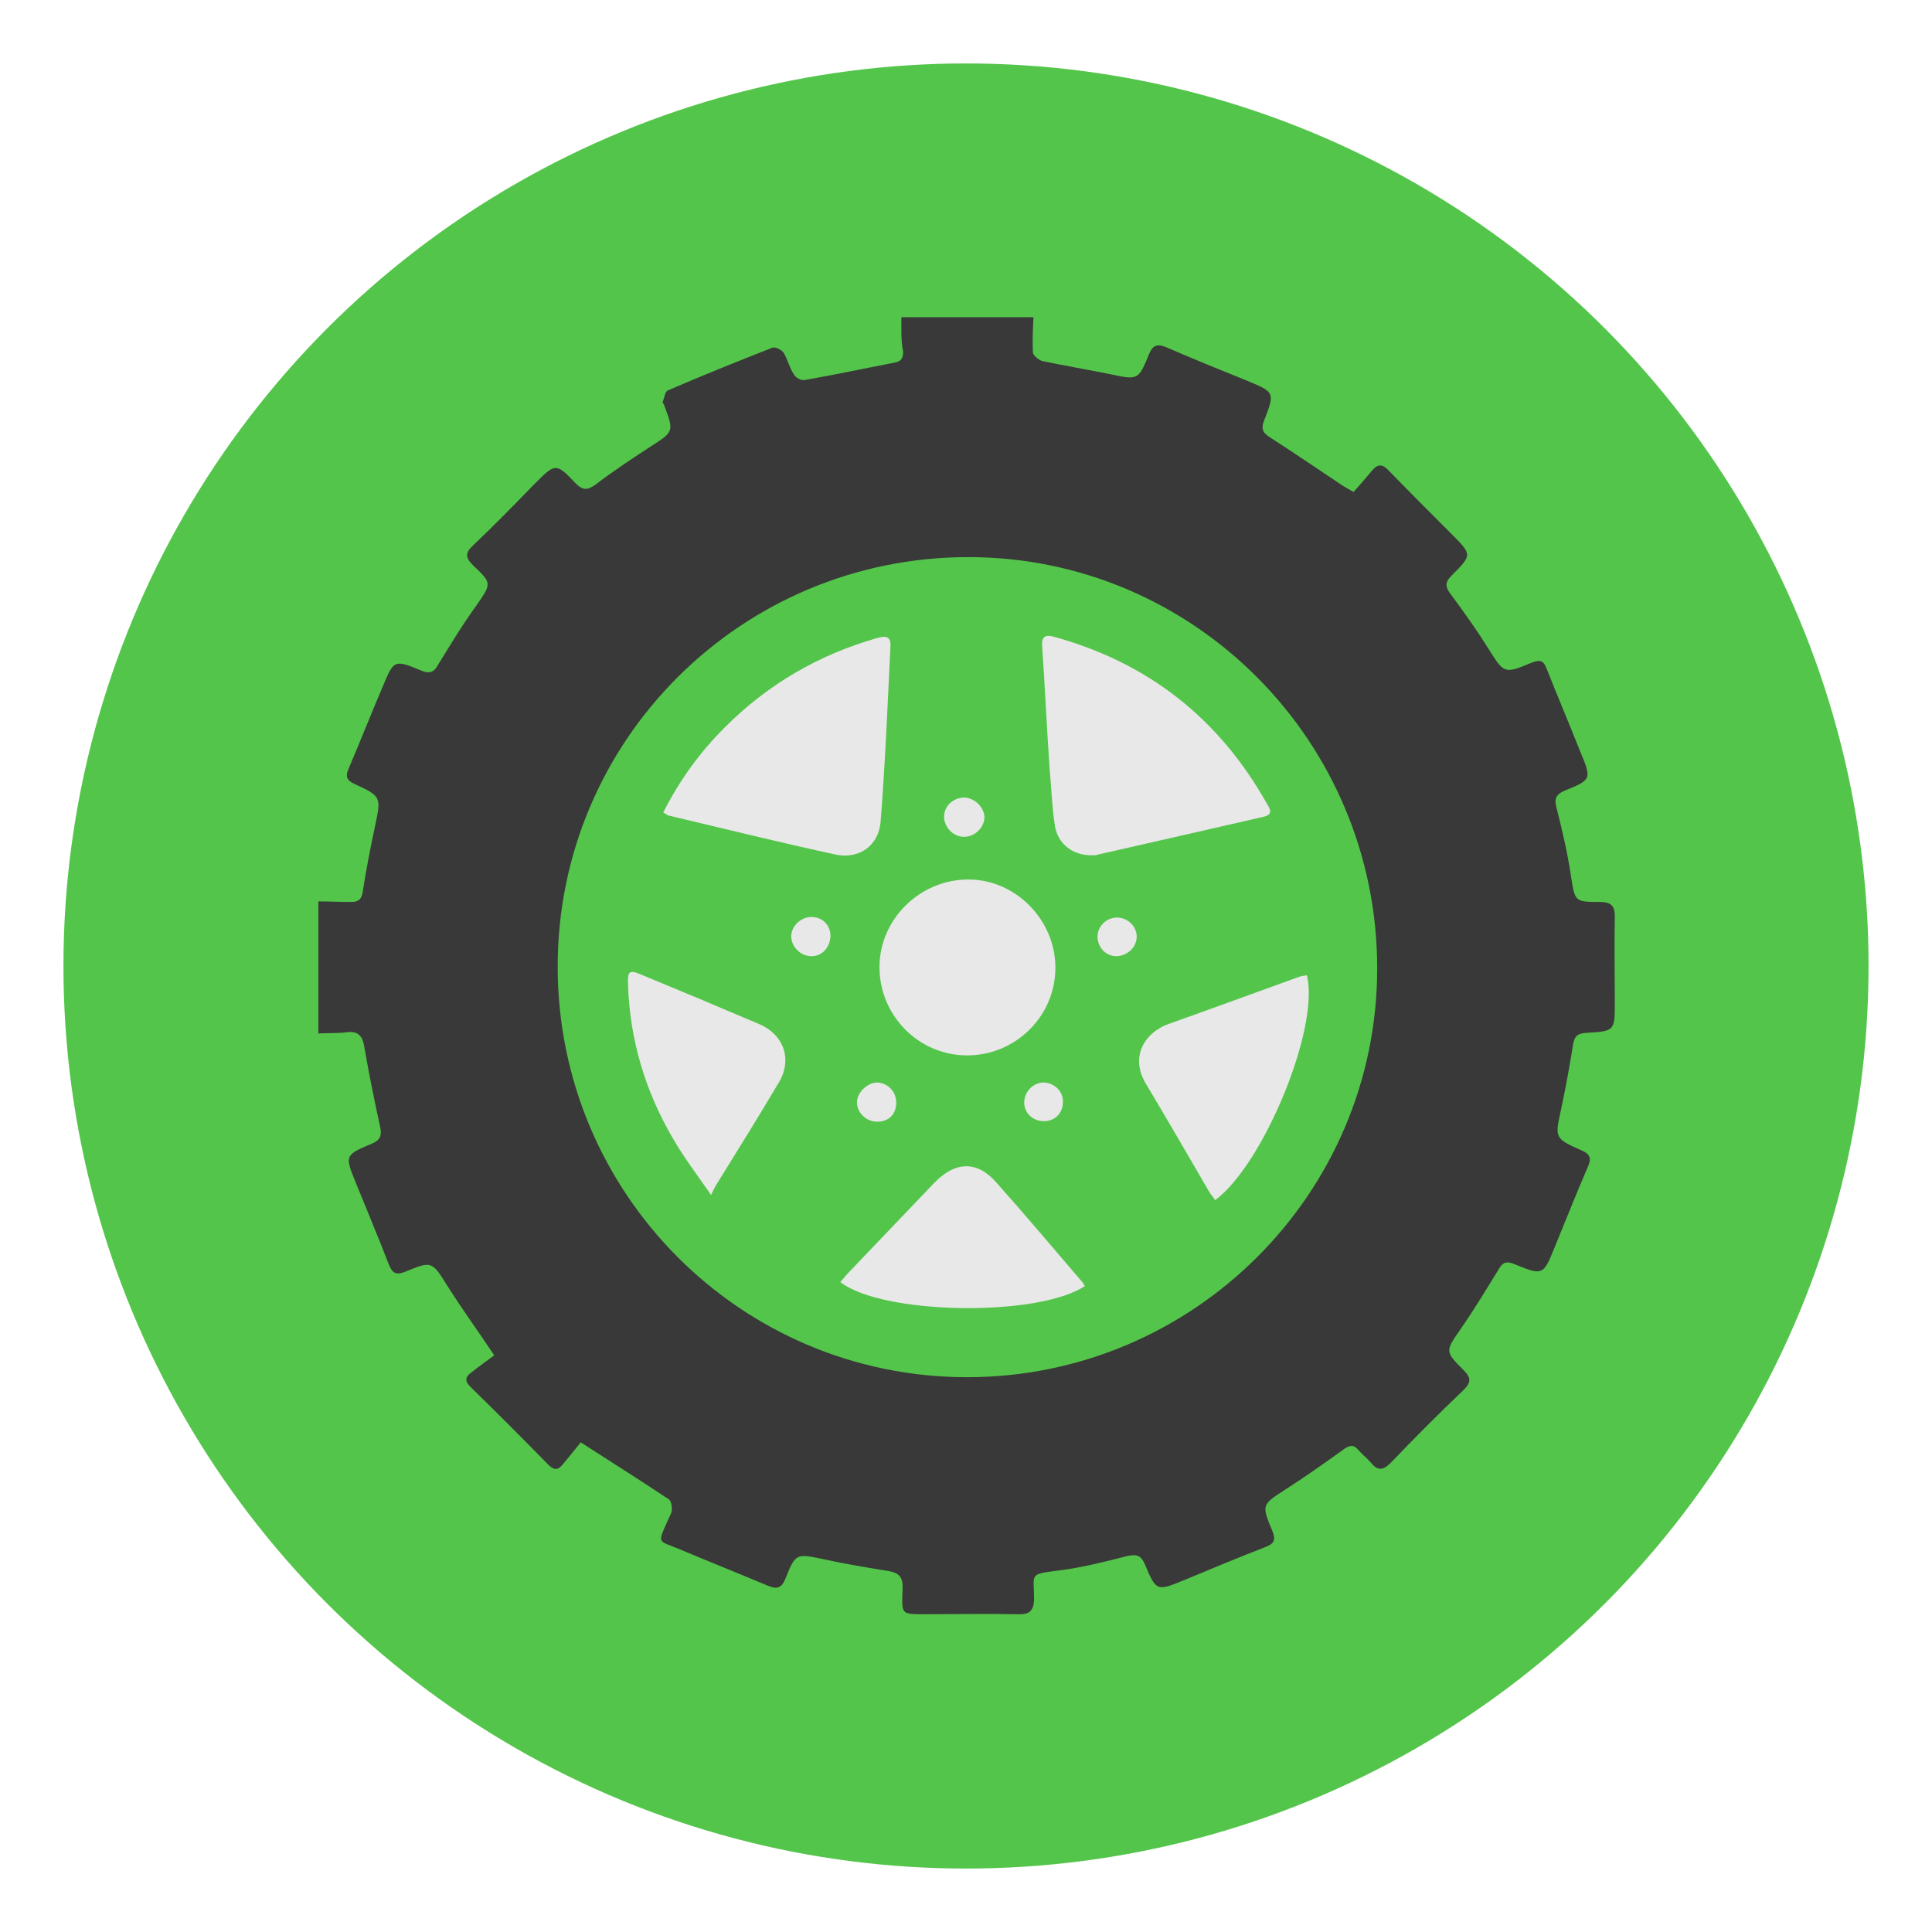 <svg xmlns="http://www.w3.org/2000/svg" xmlns:xlink="http://www.w3.org/1999/xlink" id="Layer_1" x="0px" y="0px" viewBox="0 0 335 335" style="enable-background:new 0 0 335 335;" xml:space="preserve"><style type="text/css">	.st0{fill:#54C54B;}	.st1{fill:#383938;}	.st2{fill:#E8E8E8;}</style><g>	<circle class="st0" cx="167.5" cy="167.5" r="156.5"></circle></g><g id="ohugjI_1_">	<g>		<path class="st1" d="M156.3,55c7.6,0,15.3,0,22.9,0c-0.1,2-0.2,4.1-0.1,6.1c0,0.5,1,1.3,1.6,1.5c3.9,0.8,7.9,1.5,11.9,2.3   c4.7,1,4.8,1,6.6-3.4c0.6-1.5,1.3-2,3-1.3c4.6,2,9.3,3.9,14,5.8c4.8,2,4.9,2,3,6.9c-0.6,1.5-0.2,2.2,1.1,3   c4.2,2.7,8.3,5.5,12.5,8.3c0.5,0.3,1,0.6,1.9,1.1c1.1-1.2,2.1-2.4,3.2-3.7c1.1-1.3,1.9-1.1,3,0.1c3.5,3.6,7.1,7.2,10.7,10.8   c3.7,3.7,3.7,3.7,0.1,7.3c-1.2,1.2-1.1,2-0.1,3.3c2.3,3.1,4.5,6.2,6.5,9.4c2.7,4.3,2.7,4.4,7.5,2.4c1.5-0.6,2.1-0.3,2.6,1.1   c1.9,4.8,3.9,9.5,5.8,14.3c2,4.8,2,4.9-2.7,6.8c-1.6,0.7-1.8,1.5-1.4,3c1,3.9,1.9,7.8,2.5,11.8c0.7,4.4,0.6,4.5,5,4.5   c1.9,0,2.6,0.6,2.6,2.5c-0.1,4.9,0,9.8,0,14.8c0,5.1,0,5.1-5,5.4c-1.3,0.1-1.9,0.4-2.2,1.8c-0.6,3.8-1.3,7.6-2.1,11.4   c-1.1,5-1.2,5.1,3.6,7.2c1.6,0.7,1.6,1.5,1,2.9c-2,4.6-3.8,9.2-5.7,13.8c-2,5-2.1,5-7,3c-1.4-0.6-2.1-0.3-2.8,1   c-2.1,3.4-4.2,6.9-6.5,10.2c-2.7,3.9-2.8,3.9,0.5,7.2c1.3,1.3,1.3,2.1,0,3.4c-4.3,4.1-8.5,8.3-12.6,12.6c-1.5,1.5-2.4,1.4-3.6-0.1   c-0.6-0.7-1.4-1.3-2-2c-0.8-1-1.5-1-2.6-0.2c-3.3,2.4-6.6,4.7-10,6.9c-4.2,2.7-4.3,2.7-2.4,7.2c0.7,1.7,0.3,2.3-1.3,2.9   c-4.7,1.8-9.4,3.8-14,5.7c-4.7,1.9-4.8,2-6.8-2.8c-0.7-1.6-1.5-1.7-3-1.4c-3.9,1-7.8,2-11.8,2.5c-5.4,0.7-4.4,0.5-4.4,4.9   c0,2.2-0.9,2.8-2.9,2.7c-5.1-0.1-10.3,0-15.4,0c-5,0-4.6,0.2-4.5-4.5c0.1-2-0.7-2.7-2.5-3c-3.7-0.6-7.4-1.2-11-2   c-4.9-1-5-1.2-6.8,3.3c-0.7,1.8-1.6,1.9-3.2,1.2c-5-2.1-10-4.1-15-6.2c-4-1.7-4.1-0.8-2.1-5.3c0.2-0.5,0.6-1.1,0.6-1.6   c0-0.6-0.1-1.5-0.5-1.8c-4.8-3.2-9.7-6.3-15.3-9.9c-0.9,1.1-2,2.5-3.1,3.8c-0.8,1-1.5,1.1-2.5,0.1c-4.5-4.6-9-9.1-13.5-13.5   c-1-1-1-1.7,0.1-2.5c1.4-1.1,2.8-2.1,4-3c-3.1-4.6-5.7-8.2-8.1-12c-2.7-4.3-2.7-4.4-7.3-2.5c-1.7,0.7-2.3,0.2-2.9-1.3   c-1.8-4.7-3.8-9.4-5.7-14.1c-1.9-4.7-2-4.8,2.8-6.8c1.6-0.7,1.7-1.5,1.4-3c-1-4.5-1.9-9-2.7-13.6c-0.3-2-1-3-3.2-2.7   c-1.6,0.2-3.2,0.1-4.8,0.2c0-7.6,0-15.3,0-22.9c1.9,0,3.8,0.1,5.7,0.1c1.3,0,1.8-0.5,2-1.8c0.6-3.8,1.3-7.5,2.1-11.2   c1.1-5.2,1.2-5.3-3.6-7.5c-1.3-0.6-1.5-1.3-1-2.5c2-4.7,3.9-9.5,5.9-14.2c2-4.8,2-4.9,6.8-2.9c1.5,0.6,2.2,0.2,2.9-1.1   c2.1-3.4,4.2-6.9,6.6-10.2c2.6-3.8,2.8-3.8-0.6-7c-1.4-1.4-1.3-2.2,0.1-3.5c3.6-3.4,7.1-7,10.6-10.6c3.6-3.6,3.7-3.7,7.1-0.1   c1.3,1.3,2.1,1.2,3.5,0.2c3-2.3,6.2-4.4,9.4-6.5c4.2-2.7,4.2-2.6,2.4-7.4c-0.1-0.1-0.2-0.3-0.2-0.4c0.3-0.7,0.4-1.8,0.9-2   c6-2.6,12-5,18.1-7.4c0.5-0.2,1.6,0.3,2,0.9c0.7,1.2,1,2.6,1.8,3.8c0.3,0.5,1.2,1,1.8,0.9c5.2-0.9,10.3-2,15.5-3   c1.2-0.2,1.6-0.7,1.6-1.9C156.2,59,156.3,57,156.3,55z M167.7,238.8c39.2,0,71.1-31.8,71.1-70.9c0-39.3-31.7-71.3-70.9-71.3   c-39.3,0-71.2,31.7-71.2,71C96.7,207,128.5,238.8,167.7,238.8z"></path>		<path class="st2" d="M189.5,148.3c-3.4,0.1-6.1-1.9-6.6-5.2s-0.6-6.6-0.9-9.8c-0.5-7.1-0.8-14.2-1.3-21.3c-0.1-1.6,0.5-2,2-1.6   c16.4,4.5,28.7,14.2,37,29c0.5,0.8,1.1,1.8-0.5,2.2c-9.6,2.2-19.2,4.4-28.9,6.6C190.1,148.3,189.8,148.3,189.5,148.3z"></path>		<path class="st2" d="M115,140.9c2.8-5.6,6.4-10.5,10.7-14.8c7.5-7.5,16.3-12.6,26.5-15.5c1.5-0.4,2.3-0.2,2.2,1.5   c-0.5,10.1-0.9,20.2-1.7,30.3c-0.3,4.2-3.7,6.6-7.7,5.8c-9.7-2.1-19.4-4.5-29.1-6.8C115.6,141.3,115.5,141.1,115,140.9z"></path>		<path class="st2" d="M167.7,183c-8.4,0-15.2-6.9-15.2-15.3c0-8.3,7-15.2,15.4-15.2c8.2,0,15.1,7,15.1,15.3   C183,176.2,176.1,183,167.7,183z"></path>		<path class="st2" d="M210.7,208.1c-0.3-0.5-0.7-0.9-1-1.4c-3.6-6.2-7.2-12.4-10.9-18.6c-3.1-5-0.1-9.1,3.7-10.5   c7.6-2.7,15.2-5.5,22.7-8.2c0.5-0.2,1-0.2,1.4-0.3C228.9,178.1,219.1,201.9,210.7,208.1z"></path>		<path class="st2" d="M188.1,223c-8.1,5.4-35.1,5-42.4-0.7c0.5-0.5,0.9-1.1,1.4-1.6c5-5.2,9.9-10.4,14.9-15.6   c3.7-3.8,7.5-3.9,10.9,0.1c4.9,5.5,9.7,11.2,14.5,16.8C187.7,222.3,187.9,222.6,188.1,223z"></path>		<path class="st2" d="M123.3,207.2c-2.5-3.6-4.7-6.5-6.5-9.6c-4.9-8.3-7.6-17.3-7.9-26.9c-0.1-2.3,0.2-2.6,2.3-1.7   c6.8,2.8,13.7,5.7,20.5,8.6c4.2,1.8,5.7,6.1,3.4,10c-3.6,6.1-7.3,12-11,18C123.9,206,123.7,206.3,123.3,207.2z"></path>		<path class="st2" d="M170.7,141.8c-0.1,1.8-1.8,3.4-3.7,3.3c-1.8-0.1-3.3-1.7-3.3-3.5c0-1.9,1.7-3.4,3.7-3.3   C169.2,138.5,170.7,140.1,170.7,141.8z"></path>		<path class="st2" d="M184.3,191.1c0,2-1.5,3.4-3.5,3.3c-1.9-0.1-3.3-1.6-3.2-3.4c0.1-1.8,1.6-3.3,3.4-3.3   C182.9,187.8,184.4,189.3,184.3,191.1z"></path>		<path class="st2" d="M193.7,159.1c1.8,0,3.4,1.5,3.4,3.3c0,1.9-1.7,3.4-3.6,3.4c-1.9-0.1-3.2-1.6-3.2-3.5   C190.4,160.5,191.9,159.1,193.7,159.1z"></path>		<path class="st2" d="M155.4,191.2c0,2-1.3,3.3-3.3,3.3c-1.9,0-3.6-1.6-3.5-3.5c0.1-1.7,1.9-3.3,3.5-3.3   C154,187.8,155.4,189.3,155.4,191.2z"></path>		<path class="st2" d="M140.7,165.8c-1.8,0-3.4-1.5-3.5-3.3s1.6-3.5,3.5-3.5s3.3,1.4,3.3,3.3C143.9,164.4,142.5,165.8,140.7,165.8z"></path>	</g></g></svg>